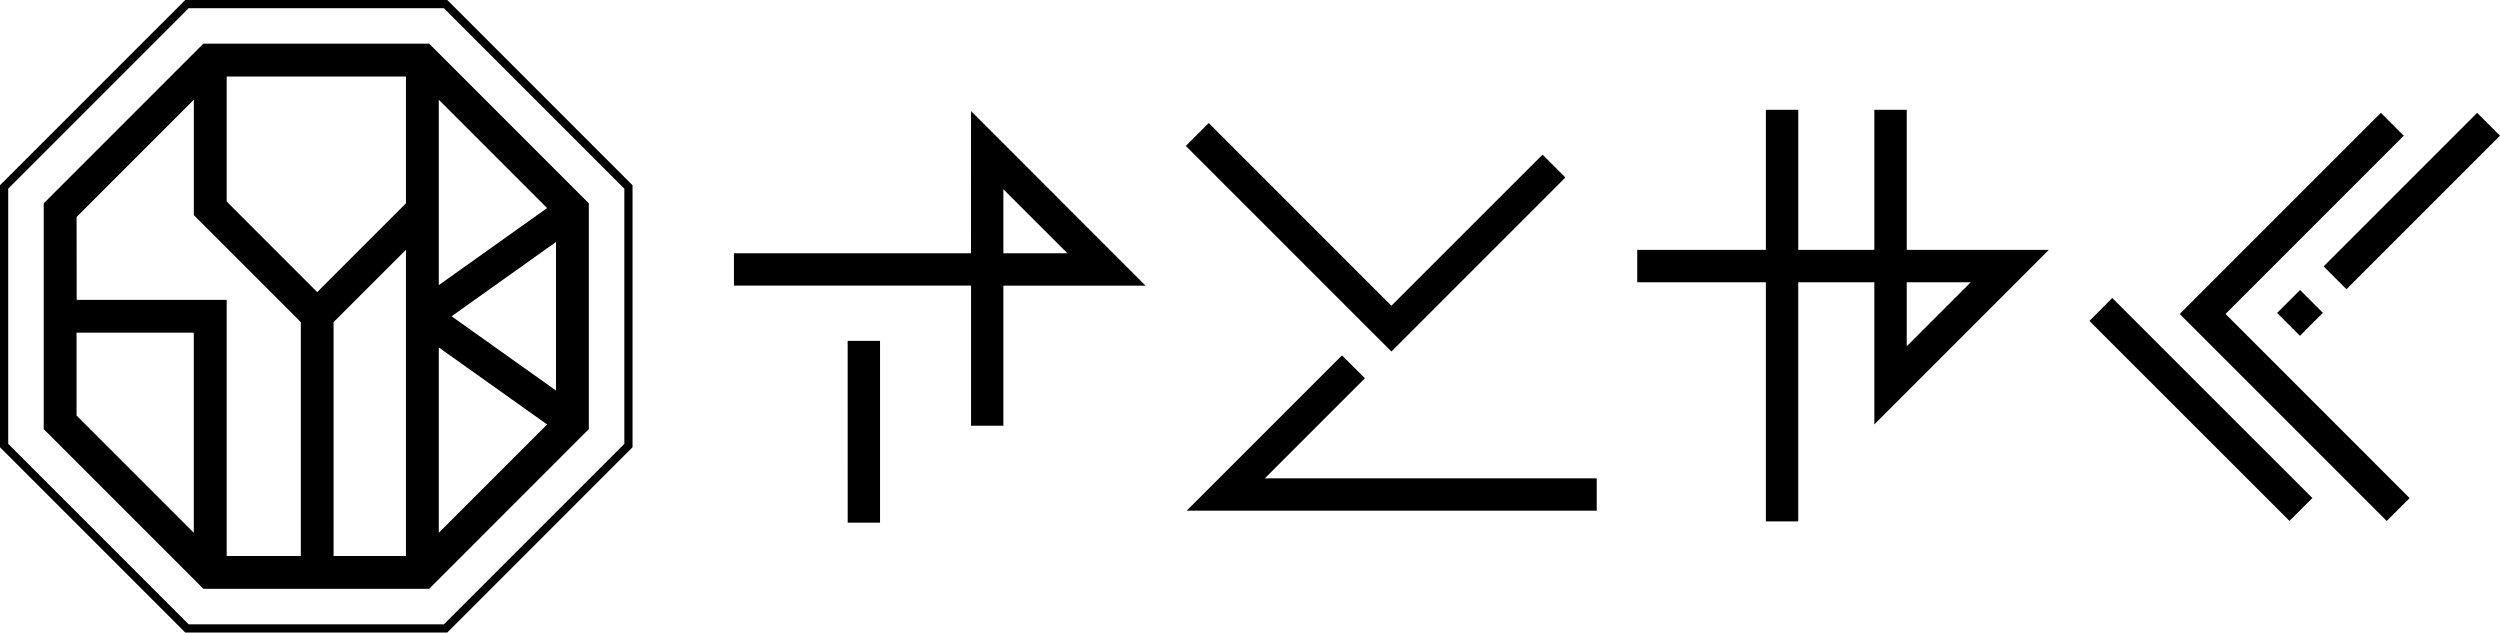 <svg viewBox="0 0 149.995 37.951" height="37.951" width="149.995" xmlns="http://www.w3.org/2000/svg">
  <path d="M71.2,30.638h24.6V28.7H75.887l6.006-6.006-1.376-1.373Zm-20.34.723H52.8V20.45H50.858Zm74.5-12.108,12.005,12,1.373-1.373L126.731,17.879Zm11.26-.478,1.372,1.373,1.378-1.378L138,17.4ZM71.149,8.756,83.482,21.089,93.921,10.65,92.549,9.278l-9.068,9.065L72.522,7.382ZM130.78,18.838,143.2,31.258l1.373-1.373L133.527,18.838,144.221,8.143,142.848,6.77Zm8.632-2.857,1.373,1.372,9.21-9.209L148.622,6.77ZM60.2,11.355l3.841,3.839H60.2Zm-1.943,3.839H44.035v1.943H58.261v8.406H60.2V17.138h8.53L58.261,6.665ZM114.4,16.935h3.839L114.4,20.776ZM112.457,6.587v8.406h-4.565V6.587h-1.943v8.406H98.232v1.943h7.717V31.283h1.943V16.935h4.565v8.53l10.47-10.473H114.4V6.587ZM26.326,20.845l6.5,4.622-6.5,6.5ZM4.593,24.932V19.96h7.034V31.966Zm15.421-5.606,4.343-4.34V33.358H20.014Zm7.081-.35,6.264-4.457v8.913Zm-22.5-5.958,7.034-7.034v6.924l6.42,6.419V33.358H13.6V17.99h-9ZM26.326,5.983l6.5,6.5-6.5,4.624ZM13.6,12.092v-7.5H24.357V12.2l-5.325,5.325ZM12.2,2.621,2.623,12.2V25.747l9.58,9.58H25.75l9.578-9.58V12.2L25.75,2.621ZM.493,26.631V11.318L11.319.491H26.631L37.459,11.318V26.631L26.631,37.458H11.319ZM11.116,0,.072,11.042,0,11.114V26.835L11.044,37.879l.072.072H26.835L37.879,26.907l.072-.072V11.114L26.908.069,26.835,0Z" id="logo"></path>
</svg>
